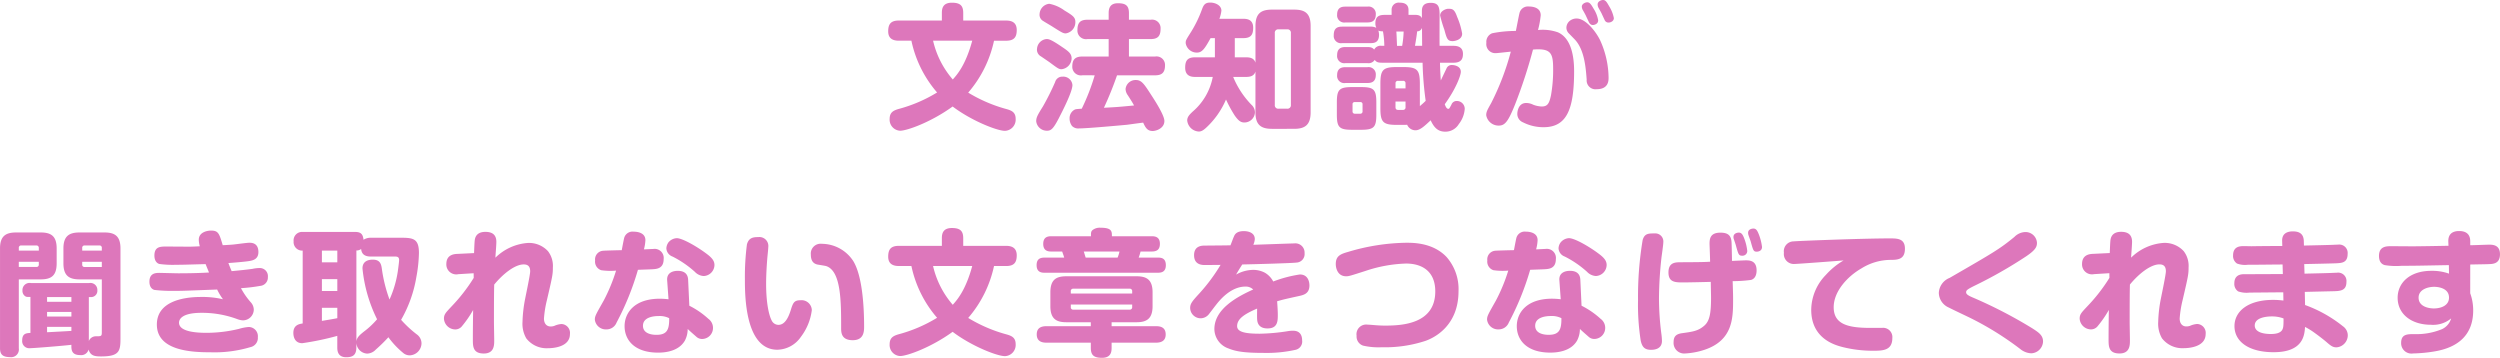 <svg xmlns="http://www.w3.org/2000/svg" width="443.832" height="63.52" viewBox="0 0 443.832 63.52">
  <path id="Path_11838" data-name="Path 11838" d="M-60.1-13.872a20.458,20.458,0,0,0,4.56,9.192,25.788,25.788,0,0,1-6.912,2.952c-.84.264-1.512.576-1.512,1.752a1.958,1.958,0,0,0,1.872,2.088c1.2,0,5.472-1.512,9.312-4.3,3.288,2.5,7.872,4.32,9.288,4.32A1.987,1.987,0,0,0-41.592,0c0-1.176-.744-1.464-1.512-1.7a26.3,26.3,0,0,1-6.912-2.952,20.734,20.734,0,0,0,4.584-9.216h2.16c1.44,0,1.872-.672,1.872-1.9,0-1.392-.96-1.68-1.872-1.68H-50.9v-1.344c0-1.272-.5-1.824-2.016-1.824-1.656,0-1.776,1.1-1.776,1.824v1.344h-7.656c-1.464,0-1.872.7-1.872,1.92,0,1.3.864,1.656,1.872,1.656Zm10.8,0C-50.472-9.5-52.032-7.8-52.752-6.984a15.936,15.936,0,0,1-3.5-6.888Zm21.744,6.144a37.872,37.872,0,0,1-2.3,5.928c-.984.072-1.1.072-1.344.216a1.7,1.7,0,0,0-.816,1.536,2.175,2.175,0,0,0,.432,1.32,1.54,1.54,0,0,0,1.248.432c1.44,0,7.464-.552,8.5-.648.216-.024,1.9-.264,2.88-.384.384.816.7,1.488,1.68,1.488.648,0,2.088-.48,2.088-1.776,0-.984-1.56-3.432-2.328-4.608-1.272-1.968-1.728-2.664-2.712-2.664A1.779,1.779,0,0,0-22.08-5.3a2,2,0,0,0,.408,1.128c.84,1.3.912,1.464,1.1,1.8-2.76.264-3.048.288-5.352.408a60.164,60.164,0,0,0,2.328-5.76h6.768c1.176,0,1.752-.48,1.752-1.752a1.508,1.508,0,0,0-1.752-1.584H-21.48v-3.1h3.864c1.224,0,1.752-.5,1.752-1.824a1.506,1.506,0,0,0-1.752-1.608H-21.48v-1.176c0-1.392-.648-1.752-1.968-1.752-1.44,0-1.632.984-1.632,1.752v1.176h-3.768c-1.272,0-1.776.528-1.776,1.824a1.523,1.523,0,0,0,1.776,1.608h3.768v3.1h-4.68c-1.2,0-1.776.48-1.776,1.752A1.525,1.525,0,0,0-29.76-7.728Zm-9.792-10.848a1.27,1.27,0,0,0,.672,1.224c.24.168,1.416.84,1.656,1.008,1.68,1.056,1.872,1.176,2.328,1.176a2,2,0,0,0,1.7-2.04c0-.816-.48-1.152-1.92-2.016a6.7,6.7,0,0,0-2.712-1.2A1.914,1.914,0,0,0-37.344-18.576Zm-.456,6.168a1.349,1.349,0,0,0,.7,1.32c.216.144,1.272.864,1.512,1.032,1.512,1.128,1.68,1.248,2.16,1.248a2,2,0,0,0,1.776-1.9c0-.864-.528-1.272-1.752-2.088-1.9-1.3-2.328-1.368-2.688-1.368A1.853,1.853,0,0,0-37.8-12.408ZM-31.512-6a1.631,1.631,0,0,0-1.752-1.488,1.308,1.308,0,0,0-1.32.96,45.184,45.184,0,0,1-2.16,4.32c-.96,1.536-1.2,1.968-1.2,2.64a1.9,1.9,0,0,0,1.92,1.68c.7,0,1.1-.312,2.064-2.16C-33.216-1.488-31.512-4.824-31.512-6ZM-6.6-7.44a10.71,10.71,0,0,1-3.576,6.168c-.5.48-.96.912-.96,1.56A2.186,2.186,0,0,0-9.1,2.256c.36,0,.7-.1,1.32-.672A14.625,14.625,0,0,0-4.248-3.432a22.081,22.081,0,0,0,1.584,2.9C-2.064.288-1.656.648-1.008.648A1.871,1.871,0,0,0,.888-1.1,1.819,1.819,0,0,0,.264-2.5,15.681,15.681,0,0,1-2.976-7.44h2.3c.648,0,1.416-.12,1.656-.96v7.248c0,2.184.936,2.928,2.928,2.928H7.848c1.9,0,2.928-.672,2.928-2.928V-16.488c0-2.328-1.1-2.9-2.928-2.9H3.912c-1.9,0-2.928.648-2.928,2.9V-9.96c-.24-.792-.912-.96-1.656-.96H-2.688v-3.408h1.512c1.368,0,1.752-.624,1.752-1.848,0-1.464-1.08-1.584-1.752-1.584H-5.424a6.018,6.018,0,0,0,.36-1.44c0-.936-1.056-1.44-1.992-1.44-.912,0-1.176.432-1.464,1.224a21.446,21.446,0,0,1-1.9,3.936c-.96,1.512-.984,1.56-.984,2.04a1.982,1.982,0,0,0,1.992,1.68c.864,0,1.344-.576,2.424-2.568h.768v3.408H-9.744c-1.344,0-1.752.6-1.752,1.848,0,1.512,1.128,1.632,1.752,1.632ZM7.272-2.472A.607.607,0,0,1,6.6-1.8H5.088a.6.6,0,0,1-.672-.672V-15.216a.6.6,0,0,1,.672-.672H6.6a.6.6,0,0,1,.672.672ZM24.216-18.456c-.936,0-1.944,0-1.944,1.488a1.8,1.8,0,0,0,.168.816,2,2,0,0,0-1.008-.216H16.368c-.984,0-1.488.384-1.488,1.536a1.281,1.281,0,0,0,1.488,1.392h5.064c.7,0,1.488-.144,1.488-1.488a2.676,2.676,0,0,0-.12-.744c.12.072.24.12.816.144a15.047,15.047,0,0,1,.24,2.568H23.4a1.283,1.283,0,0,0-1.344.672c-.216-.24-.408-.456-1.2-.456H16.968c-.6,0-1.488.12-1.488,1.44a1.273,1.273,0,0,0,1.488,1.416h3.888a1.31,1.31,0,0,0,1.3-.576c.264.36.528.5,1.248.5h7.248A57.5,57.5,0,0,0,31.2-3.192c-.456.456-.84.768-1.032.936v-3.96c0-2.52-.48-2.976-2.976-2.976h-1.08c-2.5,0-2.952.48-2.952,2.976V-1.9c0,2.52.48,2.976,2.952,2.976h1.08c.216,0,.408,0,.72-.024a1.615,1.615,0,0,0,1.464.984c.816,0,1.56-.7,2.712-1.776C32.76,1.752,33.552,2.28,34.68,2.28A2.756,2.756,0,0,0,37.08.936a4.913,4.913,0,0,0,1.056-2.712A1.4,1.4,0,0,0,36.7-3.168a.98.98,0,0,0-.936.672c-.384.7-.384.72-.552.72-.336,0-.528-.552-.624-.816C36.552-5.3,37.44-7.68,37.44-8.352c0-1.008-1.152-1.2-1.56-1.2a.994.994,0,0,0-1.008.672c-.144.288-.84,1.752-.984,2.064-.048-.5-.144-2.424-.144-3.144H36.12c1.392,0,1.7-.672,1.7-1.584,0-1.368-1.224-1.416-1.7-1.416H33.672c-.024-.744,0-4.344,0-5.16,0-1.512,0-2.472-1.584-2.472-1.464,0-1.56.912-1.56,1.488v1.248c-.12-.264-.336-.6-1.176-.6h-1.2v-.864c0-1.248-1.1-1.3-1.584-1.3a1.246,1.246,0,0,0-1.416,1.3v.864ZM27.288-15.5a17.324,17.324,0,0,1-.264,2.544h-.912c-.072-1.752-.072-1.968-.12-2.544ZM29.3-12.96c.144-.816.312-1.824.384-2.568a.894.894,0,0,0,.864-.624c0,.5.024,2.736.024,3.192ZM25.848-6.288a.406.406,0,0,1,.456-.456h.864a.406.406,0,0,1,.456.456V-5.4H25.848Zm1.776,3.216v1.008a.424.424,0,0,1-.456.48H26.3c-.312,0-.456-.168-.456-.48V-3.072ZM16.968-19.92c-.528,0-1.488.048-1.488,1.416a1.273,1.273,0,0,0,1.488,1.392h3.888c.552,0,1.488-.1,1.488-1.416a1.281,1.281,0,0,0-1.488-1.392ZM22.44-2.9c0-2.3-.432-2.736-2.712-2.736h-1.56c-2.328,0-2.736.456-2.736,2.736V-.768c0,2.256.408,2.712,2.688,2.712h1.632c2.3,0,2.688-.48,2.688-2.712Zm-2.448,1.56a.385.385,0,0,1-.408.432h-.96a.385.385,0,0,1-.408-.432V-2.568a.367.367,0,0,1,.408-.408h.96a.367.367,0,0,1,.408.408ZM16.968-9.168c-.528,0-1.488.072-1.488,1.416A1.273,1.273,0,0,0,16.968-6.36H20.76c.528,0,1.584,0,1.584-1.416a1.281,1.281,0,0,0-1.488-1.392ZM35.184-19.536c-.384,0-1.416.384-1.416,1.2a22.331,22.331,0,0,0,.744,2.5c.432,1.584.552,2.04,1.464,2.04.408,0,1.7-.24,1.7-1.32a12.509,12.509,0,0,0-.888-2.976C36.288-19.536,35.9-19.536,35.184-19.536ZM47.208-15.6a21.3,21.3,0,0,0-4.2.408,1.622,1.622,0,0,0-1.032,1.7A1.6,1.6,0,0,0,43.7-11.664c.168,0,.816-.072,2.616-.264a46,46,0,0,1-3.48,9.12c-.672,1.2-.888,1.56-.888,2.16A2.223,2.223,0,0,0,44.184,1.2c1.1,0,1.68-.744,2.9-3.792a89.711,89.711,0,0,0,3.168-9.7c.24-.024.6-.048.936-.048,2.28,0,2.64.912,2.64,3.408a25.481,25.481,0,0,1-.384,4.776c-.312,1.464-.624,1.968-1.656,1.968A4.811,4.811,0,0,1,50.3-2.5a2.8,2.8,0,0,0-1.248-.312c-1.488,0-1.584,1.7-1.584,1.92A1.606,1.606,0,0,0,48.48.624a8,8,0,0,0,3.648.864c4.08,0,5.424-3.1,5.424-9.936,0-2.448-.432-5.832-2.88-6.912a8.152,8.152,0,0,0-3.528-.408,15.934,15.934,0,0,0,.48-2.616c0-1.344-1.344-1.56-2.136-1.56a1.531,1.531,0,0,0-1.632,1.176C47.736-18.336,47.328-16.1,47.208-15.6ZM59.64-18.312c.072.168.456.96.528,1.128.264.528.6.528.72.528.24,0,.936-.168.936-.816a5.454,5.454,0,0,0-.816-2.088c-.456-.792-.7-1.128-1.128-1.128-.36,0-.96.288-.96.768a1.444,1.444,0,0,0,.144.552C59.184-19.176,59.568-18.48,59.64-18.312ZM57.6-14.16c1.752,1.776,2.016,4.92,2.184,7.2a1.566,1.566,0,0,0,1.776,1.7c2.112,0,2.112-1.536,2.112-2.04a16.4,16.4,0,0,0-1.512-6.672c-.84-1.7-2.64-3.84-4.152-3.84a1.963,1.963,0,0,0-1.152.36,1.6,1.6,0,0,0-.672,1.248,1.419,1.419,0,0,0,.36.96Zm4.824-4.56c.072.144.432.936.528,1.128a.729.729,0,0,0,.72.5c.36,0,.936-.24.936-.792a6.244,6.244,0,0,0-.84-2.112c-.432-.768-.648-1.1-1.08-1.1-.384,0-.96.288-.96.768a1.278,1.278,0,0,0,.12.552C61.944-19.584,62.352-18.888,62.424-18.72ZM-216.5,38.008c-.72.048-1.464.072-1.464,1.344a1.254,1.254,0,0,0,1.392,1.368c.6,0,5.712-.408,7.344-.6-.024.84,0,1.824,1.56,1.824a1.348,1.348,0,0,0,1.488-.984c.336,1.1,1.08,1.224,2.208,1.224,3.216,0,3.456-.912,3.456-3.144V23.008c0-2.232-1.056-2.832-2.832-2.832h-4.44c-1.824,0-2.856.624-2.856,2.832v2.64c0,2.16.96,2.856,2.856,2.856h3.96v9.384c0,.72-.1.72-1.128.72a1.336,1.336,0,0,0-1.176.84v-7.8h.384a1.115,1.115,0,0,0,1.128-1.224,1.232,1.232,0,0,0-1.44-1.272h-10.368a1.262,1.262,0,0,0-1.488,1.32,1.135,1.135,0,0,0,.408.96c.24.192.336.192,1.008.192Zm7.272-3.72V35.1h-4.32v-.816Zm-4.32,2.64h4.32v.72c-1.128.072-2.88.168-4.32.24Zm4.32-5.28v.84h-4.32v-.84Zm1.92-8.712a.4.4,0,0,1,.432-.456h2.616a.4.4,0,0,1,.432.456v.456h-3.48Zm3.48,2.448V26.3h-3.048a.382.382,0,0,1-.432-.432v-.48Zm-14.736,3.12h3.888c1.944,0,2.832-.72,2.832-2.856v-2.64c0-2.184-.984-2.832-2.832-2.832h-4.368c-1.824,0-2.856.624-2.856,2.832V40.744c0,1.056.456,1.56,1.776,1.56a1.372,1.372,0,0,0,1.56-1.56Zm0-5.112v-.456a.4.4,0,0,1,.432-.456h2.664a.417.417,0,0,1,.456.456v.456Zm3.552,2.472a.4.4,0,0,1-.456.432h-3.1v-.912h3.552Zm28.584-3.24c-.24.024-1.488.072-1.824.072-.576,0-3.432-.024-4.08-.024-1.1,0-2.16,0-2.16,1.608,0,.984.5,1.392.888,1.488a17.2,17.2,0,0,0,2.952.144c1.248,0,1.656-.024,5.256-.12.12.336.432,1.08.6,1.488-2.208.144-5.016.144-5.448.144-.5,0-2.88-.072-3.432-.072-.7,0-1.7.12-1.7,1.56,0,1.008.528,1.368.888,1.464a26.465,26.465,0,0,0,3.456.168c1.536,0,2.016-.024,7.68-.24a10.671,10.671,0,0,0,1.032,1.728,15.956,15.956,0,0,0-3.912-.408c-3.192,0-7.824.816-7.824,4.9,0,4.656,6.168,4.92,9.48,4.92a22.242,22.242,0,0,0,7.128-.912,1.659,1.659,0,0,0,1.32-1.752,1.643,1.643,0,0,0-1.608-1.824,8.048,8.048,0,0,0-1.752.336,24.547,24.547,0,0,1-5.688.7c-1.608,0-4.944-.12-4.944-1.8,0-.6.5-1.752,3.984-1.752a18.018,18.018,0,0,1,6.312,1.1,3.345,3.345,0,0,0,1.032.24,1.941,1.941,0,0,0,1.944-1.9,1.978,1.978,0,0,0-.5-1.272,13,13,0,0,1-1.776-2.544,29.874,29.874,0,0,0,3.432-.408,1.485,1.485,0,0,0,1.344-1.56,1.443,1.443,0,0,0-1.464-1.608,6.311,6.311,0,0,0-1.248.144c-1.008.144-2.184.264-3.72.408-.144-.36-.264-.6-.576-1.44.48-.024,2.9-.216,3.744-.36.72-.12,1.584-.384,1.584-1.584,0-1.656-1.224-1.656-1.632-1.656-.384,0-2.328.264-2.784.312-.192.024-1.3.1-1.92.12-.624-2.088-.768-2.592-2.088-2.592-.576,0-2.16.24-2.16,1.632A4.592,4.592,0,0,0-186.432,22.624Zm30.36-1.512a2.307,2.307,0,0,0-1.3.36c-.1-.984-.456-1.392-1.488-1.392h-9.312a1.5,1.5,0,0,0-1.608,1.656,1.511,1.511,0,0,0,1.608,1.656V36.328c-.624.1-1.656.264-1.656,1.68,0,.312.048,1.824,1.584,1.824a50.083,50.083,0,0,0,6.216-1.3v2.04c0,.5.024,1.752,1.584,1.752,1.224,0,1.8-.432,1.8-1.752v-.792a2.031,2.031,0,0,0,1.92,1.9,2.185,2.185,0,0,0,1.536-.72,28.434,28.434,0,0,0,2.232-2.184,15.033,15.033,0,0,0,2.568,2.736,1.808,1.808,0,0,0,1.248.48,2.183,2.183,0,0,0,2.064-2.136,1.976,1.976,0,0,0-.864-1.608,20.031,20.031,0,0,1-2.76-2.568,22.568,22.568,0,0,0,2.712-7.608,25.754,25.754,0,0,0,.456-4.248c0-2.472-.936-2.712-3.072-2.712Zm4.32,3.336c.408,0,.7.1.7.624,0,.336-.192,1.728-.24,2.064a19.152,19.152,0,0,1-1.464,4.944,25.809,25.809,0,0,1-1.368-5.52c-.12-.816-.336-1.56-1.608-1.56-.672,0-1.824.192-1.824,1.56a25.968,25.968,0,0,0,2.592,9.024,14.5,14.5,0,0,1-2.328,2.184c-.72.576-1.272,1.032-1.344,1.752V23.368a1.245,1.245,0,0,0,.84-.264c.1,1.1.888,1.344,1.728,1.344Zm-10.272,6.12h-2.736V28.456h2.736Zm0-5.088h-2.736V23.392h2.736Zm-2.736,8.064h2.736v1.848c-.7.144-2.16.384-2.736.48Zm26.952-5.3a30.46,30.46,0,0,1-3.984,5.112c-1.008,1.08-1.3,1.368-1.3,2.136a2.042,2.042,0,0,0,2.016,1.9,1.537,1.537,0,0,0,1.1-.48,19.123,19.123,0,0,0,2.064-2.976c-.024,1.728-.048,3.456-.048,5.208,0,1.248,0,2.52,1.944,2.52,1.848,0,1.848-1.488,1.848-2.328,0-.456-.048-2.784-.048-3.288,0-1.488,0-5.424.048-6.624,1.56-1.9,3.672-3.576,5.232-3.576.576,0,1.152.192,1.152,1.224,0,.6-.72,3.984-.864,4.728a24.422,24.422,0,0,0-.5,4.272,5.184,5.184,0,0,0,.672,2.9,4.554,4.554,0,0,0,3.864,1.752c.816,0,3.888-.168,3.888-2.52a1.584,1.584,0,0,0-1.488-1.776,3.751,3.751,0,0,0-1.3.336,2.021,2.021,0,0,1-.648.1c-.672,0-1.176-.48-1.176-1.416a19.05,19.05,0,0,1,.5-3.168c1.032-4.416,1.08-4.7,1.08-5.88a4.283,4.283,0,0,0-.864-2.9,4.581,4.581,0,0,0-3.576-1.464,9.13,9.13,0,0,0-5.76,2.616c0-.12.024-.456.048-.816.048-.552.12-1.68.12-1.992,0-1.32-.792-1.776-1.944-1.776-1.176,0-1.728.552-1.872,1.344-.072.312-.12,1.944-.144,2.424l-2.976.144c-.672.024-1.944.192-1.944,1.8a1.763,1.763,0,0,0,2.136,1.8l2.712-.168Zm34.584,3.792a13.446,13.446,0,0,0-1.536-.1c-4.584,0-6.264,2.568-6.264,4.872,0,2.472,1.776,4.7,5.952,4.7,1.224,0,3.648-.216,4.752-2.136a4.432,4.432,0,0,0,.5-2.064c.456.432.648.6,1.608,1.44a1.486,1.486,0,0,0,.984.336,1.955,1.955,0,0,0,1.9-2.016,1.979,1.979,0,0,0-.816-1.56,14.891,14.891,0,0,0-3.384-2.328l-.216-4.632c-.072-1.368-1.128-1.56-1.848-1.56-.624,0-1.992.192-1.872,1.7Zm.12,3.36c.024,2.04-.384,2.952-2.256,2.952-.336,0-2.4,0-2.4-1.608,0-1.584,2.016-1.728,2.784-1.728A3.763,3.763,0,0,1-103.1,35.392Zm-5.544-8.592c1.944-.072,2.16-.072,2.616-.1.72-.048,1.944-.12,1.944-1.8a1.612,1.612,0,0,0-1.848-1.8c-.24,0-1.392.072-1.656.072a7.473,7.473,0,0,0,.264-1.632c0-1.416-1.608-1.512-2.088-1.512a1.539,1.539,0,0,0-1.656,1.032c-.1.312-.384,1.9-.456,2.256-.408,0-3.12.072-3.288.1a1.534,1.534,0,0,0-1.44,1.728,1.606,1.606,0,0,0,1.08,1.728,11.477,11.477,0,0,0,2.64.072,30.716,30.716,0,0,1-2.184,5.3c-1.392,2.472-1.584,2.76-1.584,3.408a1.971,1.971,0,0,0,2.088,1.728,1.919,1.919,0,0,0,1.776-1.224A48.7,48.7,0,0,0-108.648,26.8Zm5.352-4.776a1.91,1.91,0,0,0-.312.96,1.643,1.643,0,0,0,1.1,1.464,17.979,17.979,0,0,1,3.96,2.712,2.335,2.335,0,0,0,1.56.744,1.994,1.994,0,0,0,1.92-1.944c0-.624-.288-1.128-1.128-1.8-1.656-1.3-4.488-2.976-5.568-2.976A2.037,2.037,0,0,0-103.3,22.024Zm16.056-1.032c-.912,0-1.728.072-2.064,1.3a44.7,44.7,0,0,0-.36,6.168c0,2.808,0,12.528,5.76,12.528a5.177,5.177,0,0,0,4.176-2.28,9.822,9.822,0,0,0,1.944-4.752,1.825,1.825,0,0,0-2.04-1.752c-1.152,0-1.32.528-1.728,1.848-.456,1.416-1.1,2.52-2.16,2.52a1.329,1.329,0,0,1-1.128-.648c-.552-.936-1.056-3.216-1.056-6.648,0-1.776.144-3.744.216-4.608.024-.264.168-1.608.168-1.9A1.589,1.589,0,0,0-87.24,20.992ZM-70.512,39.3c1.944,0,2.016-1.512,2.016-2.4,0-4.008-.384-9.12-1.92-11.64a6.707,6.707,0,0,0-5.568-3.072,1.746,1.746,0,0,0-1.968,1.92c0,1.248.576,1.608,1.128,1.752.24.048,1.368.216,1.608.288,2.64.888,2.64,6.312,2.64,10.92C-72.576,37.912-72.576,39.3-70.512,39.3ZM-60.1,26.128a20.458,20.458,0,0,0,4.56,9.192,25.788,25.788,0,0,1-6.912,2.952c-.84.264-1.512.576-1.512,1.752a1.958,1.958,0,0,0,1.872,2.088c1.2,0,5.472-1.512,9.312-4.3,3.288,2.5,7.872,4.32,9.288,4.32A1.987,1.987,0,0,0-41.592,40c0-1.176-.744-1.464-1.512-1.7a26.3,26.3,0,0,1-6.912-2.952,20.734,20.734,0,0,0,4.584-9.216h2.16c1.44,0,1.872-.672,1.872-1.9,0-1.392-.96-1.68-1.872-1.68H-50.9V21.208c0-1.272-.5-1.824-2.016-1.824-1.656,0-1.776,1.1-1.776,1.824v1.344h-7.656c-1.464,0-1.872.7-1.872,1.92,0,1.3.864,1.656,1.872,1.656Zm10.8,0c-1.176,4.368-2.736,6.072-3.456,6.888a15.936,15.936,0,0,1-3.5-6.888Zm24.744,9.984h4.44c1.776,0,2.832-.624,2.832-2.856V30.808c0-2.256-1.056-2.856-2.832-2.856h-12.48c-1.776,0-2.832.576-2.832,2.856v2.448c0,2.28,1.08,2.856,2.832,2.856h4.344v.7H-36.12c-1.056,0-1.728.384-1.728,1.464,0,1.32,1.056,1.464,1.728,1.464h7.872v.912c0,1.3.528,1.776,1.992,1.776,1.608,0,1.7-1.1,1.7-1.776v-.912h7.872c1.032,0,1.728-.384,1.728-1.464,0-1.32-1.008-1.464-1.728-1.464h-7.872Zm-7.248-5.5a.41.41,0,0,1,.432-.456H-21.36a.417.417,0,0,1,.456.456v.408H-31.8Zm10.9,2.352v.456a.417.417,0,0,1-.456.456H-31.368a.4.4,0,0,1-.432-.456v-.456Zm-3.6-12.12c0-.864,0-1.512-2.04-1.512a2.078,2.078,0,0,0-1.416.432c-.264.264-.264.456-.264,1.08h-7.032c-.624,0-1.44.12-1.44,1.368,0,1.32.984,1.344,1.44,1.344h1.92c.216.624.24.648.36,1.08h-3.432c-.672,0-1.464.12-1.464,1.344,0,1.32.96,1.344,1.464,1.344h20.04c.6,0,1.44-.1,1.44-1.344,0-1.32-.912-1.344-1.44-1.344h-3.384a10.139,10.139,0,0,0,.336-1.08h1.968c.744,0,1.464-.192,1.464-1.368,0-1.272-.912-1.344-1.464-1.344ZM-29.16,24.64c-.12-.36-.216-.72-.336-1.08h6.336a5.734,5.734,0,0,1-.336,1.08Zm25.7-2.184c-1.416.024-1.728.024-4.536.048-.528,0-1.92.024-1.92,1.7,0,1.752,1.464,1.752,1.992,1.752.384,0,2.28-.024,2.712-.024a31.758,31.758,0,0,1-3.7,4.992c-1.3,1.416-1.7,1.872-1.7,2.64a1.873,1.873,0,0,0,1.824,1.848A1.894,1.894,0,0,0-7.3,34.7c.192-.24,1.056-1.392,1.272-1.656.6-.768,2.568-3.264,5.256-3.264A1.865,1.865,0,0,1,.576,30.3c-2.808,1.272-6.888,3.432-6.888,7.032a3.687,3.687,0,0,0,2.5,3.432c1.3.528,2.736.792,6.336.792a23.5,23.5,0,0,0,5.592-.552,1.5,1.5,0,0,0,1.152-1.656c0-.888-.36-1.728-1.608-1.728a5.073,5.073,0,0,0-.912.072,34.773,34.773,0,0,1-4.992.456c-2.472,0-4.032-.264-4.032-1.344,0-1.368,1.464-2.208,3.552-3.12,0,.5-.024,1.344,0,1.848.024.384.072,1.68,1.848,1.68,1.824,0,1.824-1.344,1.824-2.448,0-.48-.048-1.44-.12-2.376,1.1-.312,1.176-.336,3.792-.912.912-.192,1.944-.432,1.944-1.9,0-.312-.072-1.944-1.7-1.944a22.092,22.092,0,0,0-4.728,1.248,3.9,3.9,0,0,0-1.44-1.536,4.388,4.388,0,0,0-2.112-.528,6.3,6.3,0,0,0-3.048.84c.408-.7.432-.744,1.1-1.8,2.544-.048,9.048-.24,9.624-.336a1.512,1.512,0,0,0,1.44-1.68A1.636,1.636,0,0,0,7.848,22.12c-.528,0-4.824.168-7.248.24a2.879,2.879,0,0,0,.264-1.008c0-1.1-1.08-1.416-1.944-1.416-1.248,0-1.584.552-1.728.888C-3.024,21.28-3.264,22-3.456,22.456ZM18.936,38.512a1.7,1.7,0,0,0,1.152,1.752,12.177,12.177,0,0,0,3.312.288,23,23,0,0,0,7.752-1.128c1.368-.48,5.88-2.52,5.88-8.832A8.649,8.649,0,0,0,34.9,24.52C32.5,22,29.04,22,27.744,22A37.45,37.45,0,0,0,17.4,23.632c-1.368.384-2.16.744-2.16,2.16,0,.648.288,2.16,1.848,2.16.48,0,.768-.1,3.456-.96a24.8,24.8,0,0,1,7.176-1.3c2.808,0,5.184,1.344,5.184,4.944,0,5.76-5.832,6.072-8.9,6.072q-.828,0-1.728-.072c-.288-.024-1.152-.1-1.416-.1A1.717,1.717,0,0,0,18.936,38.512Zm36.24-6.48a13.446,13.446,0,0,0-1.536-.1c-4.584,0-6.264,2.568-6.264,4.872,0,2.472,1.776,4.7,5.952,4.7,1.224,0,3.648-.216,4.752-2.136a4.432,4.432,0,0,0,.5-2.064c.456.432.648.6,1.608,1.44a1.486,1.486,0,0,0,.984.336,1.955,1.955,0,0,0,1.9-2.016,1.979,1.979,0,0,0-.816-1.56,14.891,14.891,0,0,0-3.384-2.328l-.216-4.632c-.072-1.368-1.128-1.56-1.848-1.56-.624,0-1.992.192-1.872,1.7Zm.12,3.36c.024,2.04-.384,2.952-2.256,2.952-.336,0-2.4,0-2.4-1.608,0-1.584,2.016-1.728,2.784-1.728A3.763,3.763,0,0,1,55.3,35.392ZM49.752,26.8c1.944-.072,2.16-.072,2.616-.1.72-.048,1.944-.12,1.944-1.8a1.612,1.612,0,0,0-1.848-1.8c-.24,0-1.392.072-1.656.072a7.473,7.473,0,0,0,.264-1.632c0-1.416-1.608-1.512-2.088-1.512a1.539,1.539,0,0,0-1.656,1.032c-.1.312-.384,1.9-.456,2.256-.408,0-3.12.072-3.288.1a1.534,1.534,0,0,0-1.44,1.728,1.606,1.606,0,0,0,1.08,1.728,11.477,11.477,0,0,0,2.64.072,30.716,30.716,0,0,1-2.184,5.3c-1.392,2.472-1.584,2.76-1.584,3.408a1.971,1.971,0,0,0,2.088,1.728A1.919,1.919,0,0,0,45.96,36.16,48.7,48.7,0,0,0,49.752,26.8ZM55.1,22.024a1.91,1.91,0,0,0-.312.96,1.643,1.643,0,0,0,1.1,1.464,17.979,17.979,0,0,1,3.96,2.712,2.335,2.335,0,0,0,1.56.744,1.994,1.994,0,0,0,1.92-1.944c0-.624-.288-1.128-1.128-1.8-1.656-1.3-4.488-2.976-5.568-2.976A2.037,2.037,0,0,0,55.1,22.024Zm30.6,6.792a24.313,24.313,0,0,0,3.264-.216c.984-.288.984-1.44.984-1.7,0-1.752-1.272-1.776-1.92-1.776-.192,0-1.824.072-2.448.1,0-.456-.048-2.712-.072-3.216-.048-1.344-.672-1.8-1.992-1.8-1.776,0-1.92,1.056-1.92,1.968,0,.168.1,2.688.1,3.192-1.512.1-3.96.072-5.472.1-1.056,0-1.92.288-1.92,1.8,0,1.776,1.224,1.776,2.688,1.776.7,0,4.056-.072,4.824-.1,0,.408.048,2.328.048,2.784,0,2.856-.264,4.176-1.2,4.992-1.1.96-2.088,1.08-4.008,1.344-.936.144-1.44.528-1.44,1.56a1.875,1.875,0,0,0,1.872,2.04,13.175,13.175,0,0,0,3.648-.672c4.968-1.68,5.04-5.568,5.04-8.832C85.776,31.432,85.776,31.168,85.7,28.816ZM71.832,20.344c-1.08,0-1.776,0-2.112,1.176A61.225,61.225,0,0,0,68.9,32.176a41.361,41.361,0,0,0,.48,7.224c.24,1.032.624,1.608,1.824,1.608.5,0,1.944-.072,1.944-1.584a11.629,11.629,0,0,0-.12-1.368,50.326,50.326,0,0,1-.408-6.288,68.8,68.8,0,0,1,.432-7.056c.048-.408.336-2.352.336-2.784A1.434,1.434,0,0,0,71.832,20.344ZM86.28,22.5c.432,1.56.5,1.8,1.1,1.8a.841.841,0,0,0,.912-.84,8.659,8.659,0,0,0-.552-2.256c-.264-.7-.5-1.008-.96-1.008-.192,0-.936.1-.936.768a.969.969,0,0,0,.072.408C85.944,21.472,86.208,22.216,86.28,22.5ZM88.9,21.76c.456,1.656.5,1.824,1.1,1.824.072,0,.912-.024.912-.84a9.153,9.153,0,0,0-.576-2.256c-.288-.72-.5-1.008-.96-1.008-.168,0-.936.072-.936.768a1.331,1.331,0,0,0,.072.408C88.56,20.824,88.848,21.592,88.9,21.76Zm16.488,3.384a13.036,13.036,0,0,0-3.144,2.568A9,9,0,0,0,99.648,33.9c0,5.184,4.3,6.288,5.592,6.624a22,22,0,0,0,5.328.648c1.728,0,3.48,0,3.48-2.256a1.644,1.644,0,0,0-1.848-1.8h-2.064c-4.032,0-6.5-.672-6.5-3.672,0-2.808,2.448-5.472,4.92-6.888a9.836,9.836,0,0,1,5.064-1.512c1.368,0,2.664-.048,2.664-1.992,0-1.824-1.368-1.824-2.688-1.824-4.656,0-16.056.432-17.064.528A1.753,1.753,0,0,0,94.8,23.776a1.761,1.761,0,0,0,1.824,1.992C97.248,25.768,104.112,25.24,105.384,25.144ZM122.3,30.9a2.909,2.909,0,0,0,1.8,2.616c.528.288,3.24,1.56,3.864,1.872a54.268,54.268,0,0,1,8.784,5.472,3.32,3.32,0,0,0,1.968.768,2.184,2.184,0,0,0,2.088-2.088c0-1.128-.792-1.632-1.992-2.4a81.254,81.254,0,0,0-10.608-5.472c-.816-.36-1.056-.576-1.056-.888,0-.36.312-.552,1.392-1.1a78.993,78.993,0,0,0,9.312-5.3c1.656-1.128,1.872-1.68,1.872-2.376a2.032,2.032,0,0,0-2.16-1.9,2.844,2.844,0,0,0-1.848.864c-2.64,2.16-3.6,2.712-11.5,7.272A3.016,3.016,0,0,0,122.3,30.9Zm30.288-2.664a30.46,30.46,0,0,1-3.984,5.112c-1.008,1.08-1.3,1.368-1.3,2.136a2.042,2.042,0,0,0,2.016,1.9,1.537,1.537,0,0,0,1.1-.48,19.123,19.123,0,0,0,2.064-2.976c-.024,1.728-.048,3.456-.048,5.208,0,1.248,0,2.52,1.944,2.52,1.848,0,1.848-1.488,1.848-2.328,0-.456-.048-2.784-.048-3.288,0-1.488,0-5.424.048-6.624,1.56-1.9,3.672-3.576,5.232-3.576.576,0,1.152.192,1.152,1.224,0,.6-.72,3.984-.864,4.728a24.422,24.422,0,0,0-.5,4.272,5.184,5.184,0,0,0,.672,2.9,4.554,4.554,0,0,0,3.864,1.752c.816,0,3.888-.168,3.888-2.52a1.584,1.584,0,0,0-1.488-1.776,3.751,3.751,0,0,0-1.3.336,2.021,2.021,0,0,1-.648.1c-.672,0-1.176-.48-1.176-1.416a19.051,19.051,0,0,1,.5-3.168c1.032-4.416,1.08-4.7,1.08-5.88a4.283,4.283,0,0,0-.864-2.9,4.581,4.581,0,0,0-3.576-1.464,9.13,9.13,0,0,0-5.76,2.616c0-.12.024-.456.048-.816.048-.552.12-1.68.12-1.992,0-1.32-.792-1.776-1.944-1.776-1.176,0-1.728.552-1.872,1.344-.072.312-.12,1.944-.144,2.424l-2.976.144c-.672.024-1.944.192-1.944,1.8a1.763,1.763,0,0,0,2.136,1.8l2.712-.168Zm34.584-2.448c.816-.024,4.8-.1,5.688-.144.984-.048,2.016-.1,2.016-1.656a1.491,1.491,0,0,0-1.68-1.656c-.168,0-.648.024-.7.024-.768.048-4.536.12-5.376.144l-.024-.84c-.048-1.368-.96-1.68-1.944-1.68-.7,0-1.944.192-1.9,1.68l.024.912c-.792,0-4.584.024-5.448.048-.192,0-1.1-.024-1.32-.024-.672,0-1.968,0-1.968,1.656a1.605,1.605,0,0,0,.7,1.44,4.088,4.088,0,0,0,1.92.216h.576c.816,0,4.7-.048,5.592-.048l.048,1.7c-1.92,0-4.992.024-6.912.024-.984,0-1.7.432-1.7,1.608a1.585,1.585,0,0,0,.672,1.44,4.519,4.519,0,0,0,2.04.216c.864,0,5.016-.048,5.976-.048l.024,1.464a13.508,13.508,0,0,0-1.824-.12c-4.44,0-6.864,2.016-6.864,4.656,0,2.688,2.448,4.632,6.96,4.632,5.28,0,5.472-3.072,5.568-4.488a13.231,13.231,0,0,1,1.368.816c1.056.744,2.088,1.56,2.5,1.92.816.72,1.152.888,1.728.888a2.157,2.157,0,0,0,1.992-2.184,1.981,1.981,0,0,0-.864-1.56,23.344,23.344,0,0,0-6.72-3.768l-.048-2.328c.72-.024,4.2-.1,4.968-.12,1.368-.024,2.424-.1,2.424-1.656a1.475,1.475,0,0,0-1.68-1.632c-.168,0-.576.024-.672.024-.72.048-4.3.12-5.088.144ZM183.5,35.44c0,1.272-.024,1.656-.24,2.04-.384.624-1.3.72-2.016.72-1.728,0-2.856-.5-2.856-1.512,0-1.512,2.376-1.608,3.024-1.608A5.709,5.709,0,0,1,183.5,35.44Zm33.144-9.576c2.592-.048,2.88-.048,3.36-.072.816-.024,1.92-.144,1.92-1.752,0-1.536-1.08-1.7-1.872-1.7-.5,0-2.88.1-3.408.1v-.6c0-.5,0-1.92-1.968-1.92s-1.944,1.464-1.92,1.968l.024.648c-2.592.048-3.648.072-6.24.1-.576,0-3.312-.024-3.936-.024-.864,0-2.16.024-2.16,1.728,0,1.224.672,1.536,1.032,1.632a12.446,12.446,0,0,0,3,.12c2.616,0,4.128-.048,8.376-.12l.024,1.512a8.839,8.839,0,0,0-3.12-.5c-3.936,0-6,2.208-6,4.776,0,2.928,2.472,4.8,5.9,4.8a5,5,0,0,0,3.6-1.128,3.008,3.008,0,0,1-1.608,1.9,11.879,11.879,0,0,1-4.944.888c-1.224,0-2.328,0-2.328,1.56a1.838,1.838,0,0,0,2.136,1.872,26.366,26.366,0,0,0,3.648-.336c4.44-.7,7.008-3.048,7.008-7.3a8.816,8.816,0,0,0-.528-3.048Zm-6.48,7.8c-.6,0-2.688-.192-2.688-1.92,0-1.464,1.68-1.92,2.76-1.92.384,0,2.64.072,2.64,1.92C212.88,33.112,211.512,33.664,210.168,33.664Z" transform="translate(221.904 21.096)" fill="#d7b"/>
</svg>

